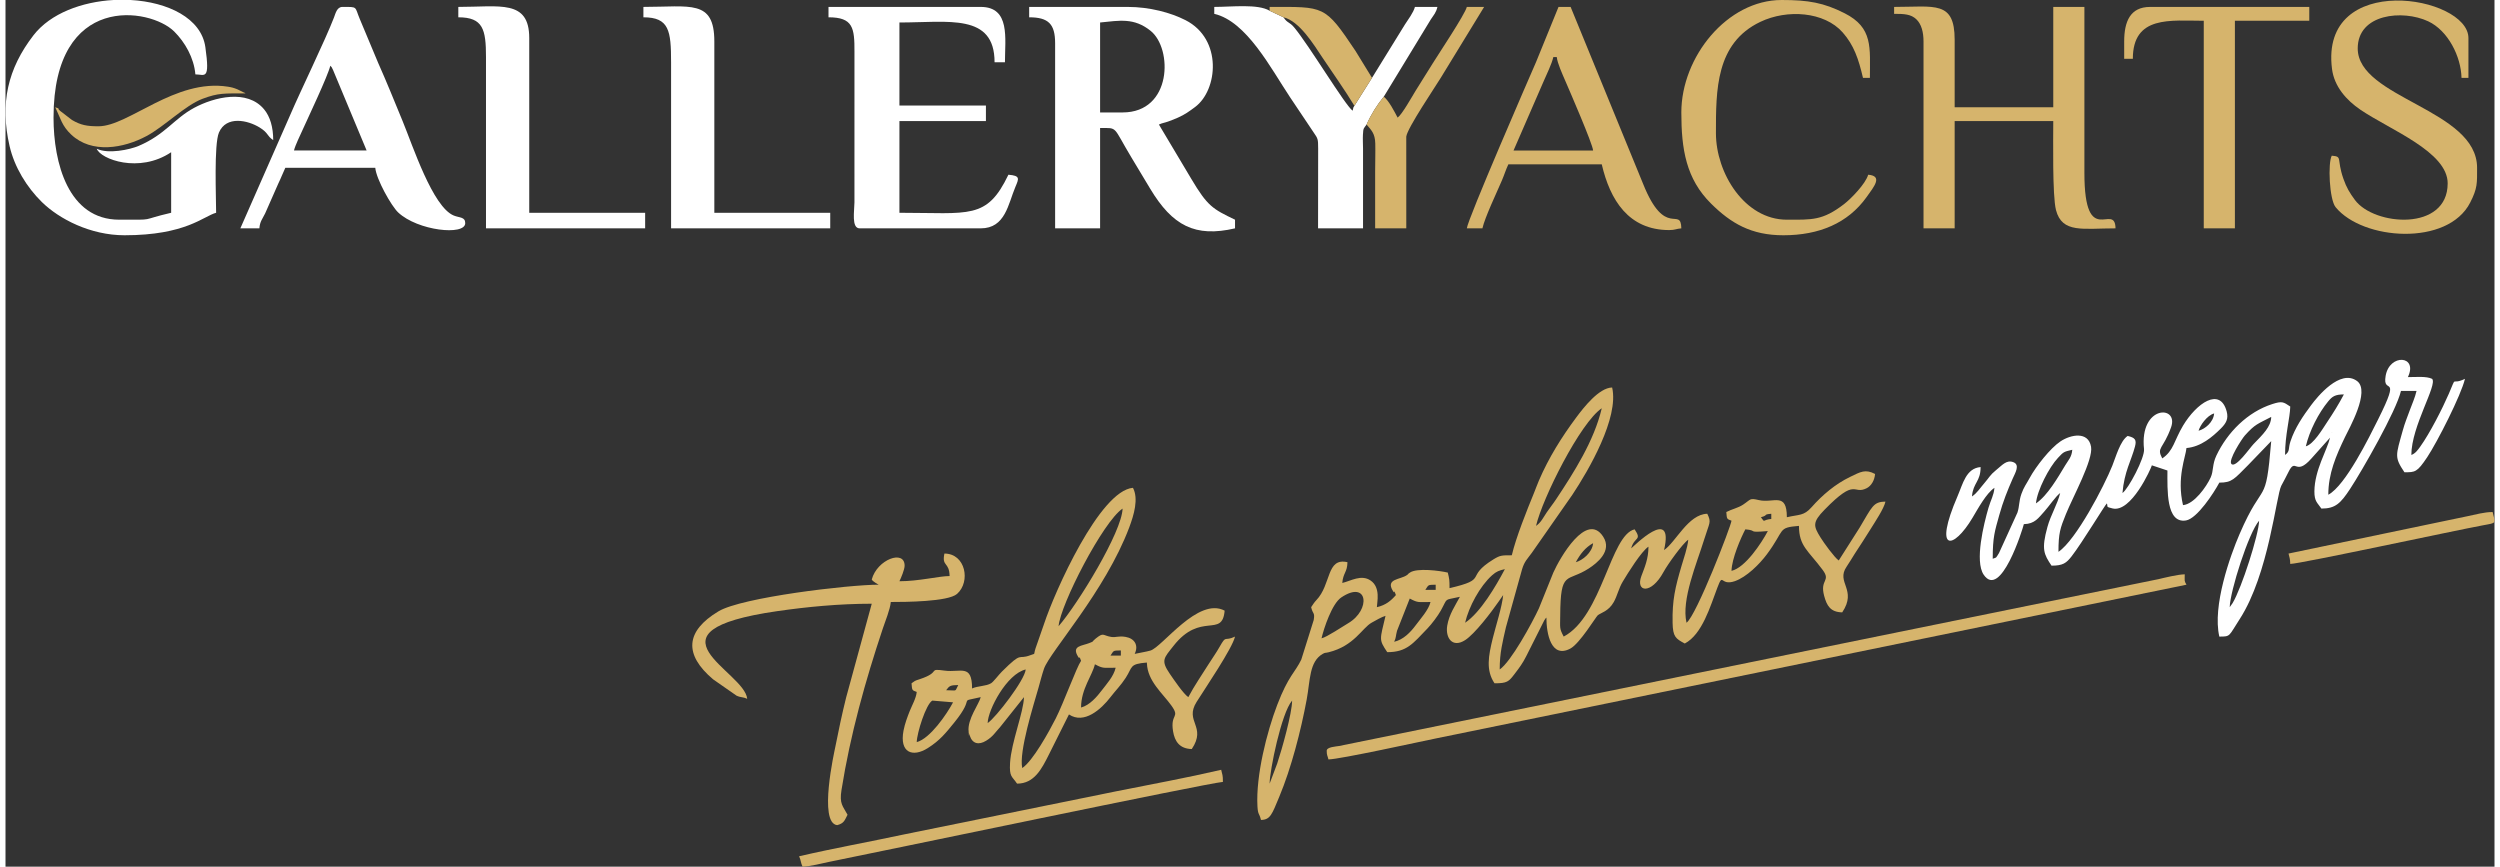 <?xml version="1.0" encoding="UTF-8"?>
<!DOCTYPE svg PUBLIC "-//W3C//DTD SVG 1.1//EN" "http://www.w3.org/Graphics/SVG/1.1/DTD/svg11.dtd">
<!-- Creator: CorelDRAW X8 -->
<svg xmlns="http://www.w3.org/2000/svg" xml:space="preserve" width="300px" height="104px" version="1.1" style="shape-rendering:geometricPrecision; text-rendering:geometricPrecision; image-rendering:optimizeQuality; fill-rule:evenodd; clip-rule:evenodd"
viewBox="0 0 806878 280954"
 xmlns:xlink="http://www.w3.org/1999/xlink">
 <rect x="0" y="0" width="806878" height="280954" fill="#333333" stroke="none"/>
 <defs>
  <style type="text/css">
   <![CDATA[
    .fil0 {fill:#D6B46C}
    .fil1 {fill:white}
   ]]>
  </style>
 </defs>
 <g id="Capa_x0020_1">
  <g id="_1473479685280">
   <path class="fil0" d="M417091 227118c0,4030 -3287,15785 -4835,20402l-2455 6517c0,-4143 3809,-22914 7290,-26919zm0 0l309 -1205 -309 1205zm33086 -19066c665,-1385 466,-1856 924,-3564l4123 -10455c2778,1469 2687,1122 6730,1122 -589,2525 -3220,5412 -4799,7537 -1708,2300 -3979,4662 -6978,5360zm-23552 -1122c761,-3268 3388,-11220 6387,-13241 8636,-5818 9745,3976 2207,8377 -2036,1188 -6815,4450 -8594,4864zm37011 -17384l0 1683 -3365 0c1142,-1705 707,-1624 3365,-1683zm-30282 -561l0 0zm39816 12899c1216,-5222 4795,-11837 8734,-15381 1410,-1269 2329,-1576 4164,-2004 -2972,5616 -7929,14057 -12898,17385zm53836 -24114l0 0zm-17946 4486c1341,-2534 3112,-4848 5608,-6169 -256,3091 -3529,5614 -5608,6169zm50472 2804c88,-3957 3014,-10677 4485,-13459 4285,357 209,1150 7291,560 -2060,3894 -7287,11852 -11776,12899zm-63930 -14020l167 167c-11,-10 -223,-111 -167,-167zm73463 -3365c2606,-695 496,-882 3364,-1121l0 1682c-3034,253 -1887,1456 -3364,-561zm-72902 2804c2092,-8982 14372,-33488 21309,-38133 -2458,10550 -9095,20907 -14802,29501 -1152,1735 -1931,2615 -3037,4251 -1143,1693 -1853,3298 -3470,4381zm-62809 18506c276,-3327 1608,-3389 1682,-6729 -6893,-1606 -5189,7220 -10107,12324 -662,688 -1133,1456 -1669,2257 567,2431 1257,1577 836,4155l-4033 12837c-1963,4131 -4170,5194 -7784,14646 -3367,8804 -6963,22945 -6427,32874 160,2959 602,2132 1145,4463 3069,-67 3563,-1840 5936,-7521 3882,-9294 6994,-21346 8882,-31496 1153,-6200 803,-12325 5203,-14821 883,-501 616,-206 1934,-532 8270,-2046 10834,-7862 13915,-9579 1124,-627 3307,-1902 4506,-2222 -1823,7831 -2252,7575 561,11776 6385,0 8336,-2818 13050,-7699 1401,-1451 3390,-4124 4313,-5782 2461,-4420 762,-3200 6191,-4464 -1457,2753 -3514,5677 -4114,9368 -634,3879 1638,7342 5796,4681 3136,-2007 8489,-9039 10961,-12622l1377 -1988c-300,3598 -2459,10291 -3372,14012 -1401,5714 -2280,10336 568,14588 4102,0 4592,-510 6507,-3027 1556,-2046 2572,-3366 3776,-5756l5821 -11564c675,-1045 230,-401 719,-962 0,5234 1523,13383 7779,10039 3021,-1616 8286,-10298 8867,-10780 979,-811 3508,-1262 5211,-4321 1148,-2062 1547,-4347 2911,-6622 1703,-2843 5992,-9751 8319,-11309 0,3943 -1227,6656 -2302,9541 -1946,5221 3163,6084 7174,-1304 1358,-2500 6213,-9267 8026,-10480 -206,2479 -1527,6264 -2178,8476 -2051,6975 -3042,11066 -2897,18469 88,4513 989,5133 3954,6702 5656,-2994 8256,-12047 10551,-18079 1994,-5239 842,-468 5638,-2123 3849,-1328 8032,-5514 10416,-8710 6022,-8081 3318,-8632 10406,-9222 0,6580 2974,7948 7665,14249 2808,3772 -957,3015 494,8408 868,3221 2025,5297 5861,5383 4964,-7412 -2132,-9644 1418,-14805 1118,-1627 1603,-2582 2618,-4153 1813,-2809 3496,-5314 5261,-8196 1388,-2267 4172,-6370 4723,-8737 -3939,0 -4303,1600 -8385,8439l-6757 10628c-1349,-904 -4866,-5753 -5947,-7513 -2249,-3659 -2651,-4838 1308,-8902 10494,-10774 9160,-4689 13722,-7028 1479,-758 2524,-2548 2694,-4597 -3157,-1670 -4707,-685 -8049,924 -4841,2328 -9049,5901 -12559,9872 -2500,2827 -3981,2289 -7992,3224 0,-8361 -4345,-4440 -9059,-5551 -3102,-732 -2494,-283 -5119,1464 -1677,1115 -3628,1442 -5449,2405 190,2288 114,2236 1682,2804 -146,1748 -11355,30723 -14581,33087 -1735,-7449 3315,-19187 5677,-26850 1805,-5855 2444,-5581 1053,-8480 -6184,138 -10223,9234 -14020,11777 3423,-14695 -10089,-941 -10655,-561 1035,-3875 3603,-2463 1121,-6169 -7884,1837 -10529,28174 -22992,34768 -1431,-2702 -1154,-2727 -1130,-6722 90,-15109 2136,-10704 9303,-15386 2539,-1659 7677,-5597 4614,-10302 -5366,-8241 -14015,6885 -16151,11662l-4672 11592c-2246,4850 -9098,17391 -12713,19811 0,-5524 962,-8994 2020,-13682l5252 -18861c763,-2517 1704,-3279 3145,-5267l13141 -18823c5281,-7950 15180,-24960 12893,-34775 -4263,95 -9205,6449 -11618,9692 -4751,6384 -8909,13030 -12099,20427 -646,1497 -993,2554 -1593,4016 -2299,5607 -5867,14473 -7215,20262 -3271,0 -3783,-15 -5961,1329 -9585,5921 -1217,6295 -14228,9326 0,-2818 -62,-2909 -561,-5047 -2644,-617 -10034,-1588 -12304,18 -1105,781 -113,197 -919,777 -2146,1543 -7033,1151 -4576,5145 931,1511 -21,-1402 975,1350 -1631,1877 -3304,3258 -6167,3926 34,-1577 1300,-6359 -2026,-8638 -3038,-2082 -6386,133 -9191,786z"/>
   <path class="fil1" d="M730572 168797c-100,4479 -5657,21853 -8602,26727l-931 1313c116,-5211 6130,-24125 9533,-28040zm0 0l309 -1206 -309 1206zm-93652 -6730l0 0zm561 -1121l-561 1121 561 -1121zm28601 -1122l0 0zm-20750 -2804l-561 1122 561 -1122zm0 0l0 0zm93651 -9533l-307 1206 307 -1206zm-80753 15702c350,-4201 4327,-11793 7124,-14747 1850,-1954 1785,-1969 4653,-2638 -197,2371 -1203,3248 -2273,5018 -2405,3971 -5763,9862 -9504,12367zm95335 -21310l0 0zm561 -1682l167 167c-11,-11 -223,-111 -167,-167zm-43181 -560l0 0zm23552 -4487c-70,3194 -2707,5697 -5754,8826 -1164,1195 -5728,7854 -7138,6442 -1178,-1176 3446,-8246 4339,-9241 3393,-3779 4164,-3704 8553,-6027zm-23552 4487c434,-1628 2708,-4984 5047,-5609 -241,2893 -2994,5059 -5047,5609zm34769 5046c1164,-4999 4118,-10781 7273,-14597 1267,-1532 2194,-2226 5064,-2226 -1789,3381 -3388,5912 -5496,9084 -1497,2252 -4334,7069 -6841,7739zm-6731 2804c0,-6630 1599,-11900 1683,-15702 -2252,-1509 -2659,-1810 -5806,-801 -8050,2580 -14553,9157 -18133,16678 -1399,2941 -880,4975 -1857,7115 -1366,2995 -5356,8672 -8973,8972 -2096,-8998 885,-15659 1122,-18506 4686,-389 8420,-3623 11102,-6282 1730,-1716 2592,-3161 1930,-5602 -2178,-8025 -9809,-2603 -14135,4613 -2905,4847 -3057,8166 -6748,10636 -1952,-3690 277,-2856 2860,-10083 2621,-7332 -10314,-7239 -8767,7067 299,2778 -5109,12972 -6991,14232 577,-6937 2878,-10538 4064,-15085 553,-2117 88,-2845 -2382,-3420 -2412,1614 -3798,6708 -4959,9620 -2649,6634 -11751,24121 -17472,27952 0,-6118 589,-7692 2400,-12180 2292,-5681 8918,-17657 8168,-21898 -894,-5056 -6552,-3974 -9920,-1724 -3295,2200 -7969,8133 -9992,11878 -1094,2027 -1857,2857 -2674,5176 -837,2382 -590,3930 -1274,6018l-5970 13097c-1116,1762 -626,1361 -2048,1876 0,-7101 671,-8938 2120,-14142 1231,-4418 2629,-7905 4378,-11889 776,-1767 2478,-4474 114,-5304 -2188,-768 -3521,990 -5579,2647 -1906,1535 -2187,2386 -3712,4138 -1476,1696 -2346,3220 -4051,4362 378,-4542 2804,-4747 2804,-9534 -4724,394 -5752,5456 -7448,9377 -8009,18528 -1354,17473 4826,7067 1811,-3050 4492,-7962 7108,-9714 -205,2471 -1180,3896 -1932,6479 -1512,5200 -4532,17304 -1553,21690 5499,8096 12627,-14713 13019,-16392 3599,-80 4757,-2065 6597,-4059 1477,-1603 3704,-4954 5180,-6036 -830,3562 -3042,7037 -4134,11008 -2003,7284 -1150,8843 1330,12546 3706,0 4798,-840 6507,-3026 3385,-4337 10850,-16732 11438,-17163 432,1193 -474,1068 1804,1631 6075,1502 12500,-12930 12776,-13969l5047 1683c0,6120 -502,17276 6026,16184 3613,-604 9080,-9012 10798,-12258 4134,0 4787,-1127 9394,-5748l7429 -7711c-1831,22018 -2333,11770 -10258,30118 -3046,7052 -8871,23353 -6565,33250 3709,0 2952,-31 6627,-5711 9397,-14527 11823,-40111 13455,-43183 854,-1604 1531,-2825 2324,-4444 2416,-4933 2177,1538 7397,-4341l6088 -6811c-948,4068 -5012,10487 -5072,17400 -29,3328 1042,3762 2268,5593 4544,0 6218,-1683 9313,-6390 3913,-5949 14971,-25257 16483,-31744l5047 0c-522,2240 -1442,4207 -2178,6234 -881,2427 -1580,4030 -2311,6661 -2249,8087 -2731,8542 564,13462 3452,0 4082,81 7413,-4925 3184,-4788 10986,-20085 12214,-25357 -4773,2289 -2465,-1561 -5241,4854 -2095,4840 -6197,12862 -9249,17107 -833,1158 -1595,2243 -2894,2713 0,-9332 8582,-22795 6729,-24674 -1882,-903 -5086,-561 -7851,-561 3398,-7082 -5974,-7698 -7214,-395 -1121,6611 5387,-1528 -2500,14234 -2751,5498 -10500,21340 -16083,24294 0,-6865 2484,-12596 5415,-18700 1283,-2674 8252,-14882 3939,-18134 -5492,-4142 -12997,5214 -14887,7747 -2699,3617 -5276,7393 -6731,11775 -833,2505 -27,3149 -1756,4414z"/>
   <path class="fil1" d="M362134 36451l-7290 0 0 -29160c6376,-636 10992,-1605 16369,2697 7200,5758 7006,26463 -9079,26463zm-30284 -30843c6274,0 8413,2198 8413,8412l0 60004 14581 0 0 -32526c5884,0 3985,-697 10127,9501l6103 10159c7228,12031 14578,15879 27511,12866l0 -2804c-7271,-3489 -8913,-4378 -14201,-13278l-10473 -17566c1097,-526 1662,-512 2957,-968 1104,-388 2293,-866 3210,-1276 2276,-1016 3618,-2000 5544,-3428 7411,-5499 8984,-22018 -3099,-28174 -4820,-2456 -11680,-4287 -18706,-4287l-31967 0 0 3365z"/>
   <path class="fil1" d="M38559 76267c19950,0 25600,-6190 29722,-7290 0,-4946 -732,-22146 913,-26005 2363,-5544 9337,-4041 13241,-1609 2900,1808 2183,2608 4352,4061 0,-4157 -988,-7588 -2941,-9958 -5477,-6645 -16172,-3996 -22675,-516 -6518,3488 -9304,8621 -17954,12329 -2932,1255 -9917,2730 -13631,948 1220,3369 13698,8097 24114,1122l0 19628c-10746,2502 -4452,2243 -16823,2243 -16571,0 -21310,-18469 -21310,-33087 0,-40664 31344,-35652 39129,-27913 3464,3443 6408,8528 6855,13895 3049,0 4796,2182 3237,-8845 -1329,-9400 -12164,-14596 -24255,-15270l-5462 0c-10246,569 -20511,4319 -26007,11443 -8334,10800 -10930,22039 -7749,35895 1561,6801 5540,13320 10454,18146 5640,5540 15791,10783 26790,10783z"/>
   <path class="fil0" d="M295400 240578c66,-3003 2989,-12270 5047,-13460l6730 561c-2046,3866 -7432,11738 -11777,12899zm34768 -14581l0 0zm-25235 -2243c1087,-1483 1402,-1626 3926,-1683 -1247,2357 -133,1683 -3926,1683zm13459 10655c96,-4307 6202,-15956 12337,-17385 -284,3428 -9672,15601 -12337,17385zm30283 -5047c0,-6004 3631,-10346 4486,-14020 2777,1470 2686,1122 6730,1122 -659,2829 -2909,5229 -4476,7301 -1571,2079 -3929,4847 -6740,5597zm12898 -18506l0 1682 -3365 0c1142,-1704 707,-1622 3365,-1682zm-20189 -7851l0 0zm0 0c584,-7014 14422,-33897 20750,-38133 -168,7497 -14471,30910 -20750,38133zm-11216 22992c-108,4863 -4140,14701 -4513,21330 -261,4627 611,4232 2271,6710 5605,0 8004,-4827 10283,-9345l6540 -13087c4905,3285 10440,-1660 13461,-5606 1641,-2143 3367,-3821 4947,-6269 2303,-3568 1112,-4473 6828,-4949 39,84 37,148 41,272 190,5727 5080,9705 7926,13662 2963,4120 -420,2495 548,8366 533,3237 2099,5652 6066,5740 4936,-7372 -2458,-8874 1554,-15255 2936,-4670 11565,-17335 12465,-21197 -3591,1724 -2691,-764 -5033,3380 -1171,2075 -2221,3457 -3489,5483 -2353,3762 -4578,6908 -6619,10765 -1561,-1046 -4618,-5562 -5956,-7504 -3061,-4438 -1963,-5134 1136,-9093 8830,-11278 15847,-2439 16596,-11442 -8620,-4562 -20177,11810 -24069,12943 -1465,426 -3508,708 -5092,1076 1352,-2817 -57,-5011 -2941,-5507 -2343,-404 -3107,257 -4652,9 -2868,-459 -2381,-1643 -5139,601 -1424,1159 -162,658 -1989,1392 -2364,947 -5826,847 -3638,4398 931,1510 -21,-1401 975,1350 -1478,2126 -5637,13626 -8216,18702 -2195,4321 -7405,13760 -10851,16068 -1129,-5337 3667,-20412 5290,-26115 625,-2195 1040,-3956 1764,-6087 1824,-5367 19885,-25154 27638,-45825 1527,-4075 3065,-9292 1199,-12821 -10772,896 -25354,33614 -28812,44091l-2752 7902c-800,2434 190,1533 -1669,2257 -4283,1666 -2355,-1539 -9253,5328 -1051,1049 -2738,3312 -3509,3781 -1637,996 -4363,831 -6159,1692 0,-8081 -3713,-5103 -8833,-5783 -5891,-782 -861,375 -8186,2784 -1842,605 -1306,445 -2609,1317 191,2288 114,2236 1683,2804 -165,1981 -1531,4355 -2251,6161 -715,1798 -1599,4106 -2033,6395 -1362,7181 2970,8750 7895,5636 3871,-2451 5764,-4823 8558,-8267 7313,-9013 668,-6399 8581,-8243 -530,2268 -4415,7169 -3925,11163 424,3459 -390,-1317 215,920 34,126 132,317 163,415 867,2669 2924,3085 5297,1637 2243,-1367 2863,-2616 4560,-4458l7708 -9677z"/>
   <path class="fil1" d="M266800 5608c7947,0 8458,3386 8415,11212l-4 48792c-2,2619 -1054,8412 1683,8412l39256 0c7993,0 8887,-7901 11254,-13483 1141,-2691 1591,-3579 -2282,-3902 -7034,14658 -12532,12338 -35330,12338l0 -29722 28040 0 0 -5047 -28040 0 0 -26917c15874,0 30844,-3099 30844,12898l3365 0c0,-7692 1799,-17946 -7851,-17946l-49350 0 0 3365z"/>
   <path class="fil0" d="M612246 4486c3284,0 5451,96 7206,1766 1635,1554 2327,4125 2327,7207l0 60565 10094 0 0 -34769 31966 0c0,5688 -312,24247 883,28839 1980,7615 8765,5930 19304,5930 -194,-8733 -10093,7015 -10093,-17945l0 -53836 -10094 0 0 32525 -31966 0 0 -21870c0,-12777 -6419,-10655 -19627,-10655l0 2243z"/>
   <path class="fil1" d="M105292 21310c639,734 212,20 883,1360l10894 26118 -23552 0c376,-1619 2050,-5023 2812,-6720 1809,-4026 8204,-17498 8963,-20758zm-29160 52714l6168 0c189,-2271 960,-2985 1875,-4855l4288 -9732c842,-1693 1442,-3357 2249,-5040l29161 0c305,3667 5193,12371 7409,14461 6343,5980 21753,7616 21753,3484 0,-2050 -1808,-1701 -3704,-2466 -6844,-2764 -13332,-22709 -16565,-30541 -2544,-6161 -5136,-12620 -7963,-18955l-5957 -14231c-1727,-4096 -512,-3906 -5628,-3906 -1781,0 -2227,2111 -2735,3434 -2830,7365 -10861,23809 -14250,31734l-16101 36613z"/>
   <path class="fil1" d="M441229 40376c1367,-3143 3529,-6590 5583,-9037l15254 -25059c959,-1461 1693,-2157 2131,-4037l-7290 0c-492,1843 -2211,4103 -3255,5718l-10661 17275 -5711 9066c-554,876 -245,396 -561,1588 -2330,-1559 -14248,-21402 -18972,-27012 -1589,-1888 -2117,-1262 -3460,-3272l-4486 -2128c-3844,-2290 -12270,-1235 -17946,-1235l0 2243c10513,2449 18357,17721 24564,27029l7650 11417c1386,2025 1460,2081 1466,5264 17,8604 -32,17222 -32,25828l14581 0 -1 -25797c-4,-1376 -109,-3207 -35,-4520 135,-2365 198,-1921 1181,-3331z"/>
   <path class="fil0" d="M791698 59444c0,15650 -23810,13822 -30063,5388 -1677,-2262 -2743,-4016 -3748,-6907 -2292,-6589 -141,-7153 -3761,-7454 -1289,2293 -819,14161 1250,16694 8788,10770 36368,12769 43638,-1527 2378,-4675 2218,-6263 2218,-11241 0,-18962 -38695,-22534 -38695,-38694 0,-11264 14563,-12644 22824,-8806 6450,2999 10670,11436 10823,18339l2243 0 0 -12898c0,-13772 -48282,-21979 -44228,10005 724,5710 4662,10137 9216,13230 9632,6540 28283,13623 28283,23871z"/>
   <path class="fil1" d="M206796 5608c8360,0 8971,4366 8971,14581l0 53835 51594 0 0 -5047 -37573 0 0 -55518c0,-13735 -7755,-11216 -22992,-11216l0 3365z"/>
   <path class="fil1" d="M146791 5608c8026,0 8973,3897 8973,12898l0 55518 51592 0 0 -5047 -37573 0 0 -56639c0,-12586 -9534,-10095 -22992,-10095l0 3365z"/>
   <path class="fil0" d="M501771 18506l1121 0c155,1871 1858,5623 2647,7447 1480,3428 8943,20593 9129,22835l-25795 0 9688 -22276c1034,-2412 2660,-5650 3210,-8006zm-28040 55518l5047 0c835,-3586 4546,-11419 6326,-15544 778,-1803 1325,-3619 2086,-5205l30282 0c2691,11548 8675,21310 21872,21310 1933,0 2170,-416 3925,-561 -164,-7342 -5226,3577 -12425,-14494l-23466 -57287 -3926 0 -7305 17930c-2011,4585 -22176,50967 -22416,53851z"/>
   <path class="fil0" d="M543269 36451c0,11852 1503,21521 9668,29586 6443,6363 12970,10230 23418,10230 11616,0 20926,-3942 26929,-12327 2489,-3480 5383,-6899 550,-7301 -773,2896 -5599,7832 -7837,9548 -6975,5347 -10332,5033 -18520,5033 -13729,0 -22992,-15147 -22992,-28040 0,-13967 -89,-29174 14380,-36089 8752,-4183 20767,-3309 26703,3418 3638,4123 5154,8589 6583,14727l2244 0c0,-9798 1086,-16250 -8212,-20950 -6716,-3393 -11675,-4286 -20389,-4286 -17704,0 -32525,18490 -32525,36451z"/>
   <path class="fil0" d="M428307 243382c0,1514 268,1546 561,2804 3570,0 30572,-5946 34722,-6777l243429 -49863c-769,-1370 -561,-1037 -561,-3364 -2305,50 -6572,1109 -8523,1570l-265574 54076c-1033,189 -4054,309 -4054,1554z"/>
   <path class="fil0" d="M306055 186743c-3405,0 -9910,1682 -16263,1682 473,-987 1682,-3759 1682,-5047 0,-5301 -8913,-2036 -10655,4486 435,593 167,299 861,821 80,60 238,174 326,236l695 427c72,46 248,119 361,198 -9768,0 -44377,4094 -51931,8634 -10755,6464 -11238,14013 -1741,22047l7600 5297c1533,694 1960,317 3453,1034 -750,-9004 -35668,-21864 9701,-28432 9570,-1386 20079,-2411 30675,-2411l-8303 30389c-1339,5383 -2447,10649 -3526,16103 -253,1280 -5524,24593 614,25288 2277,-608 2396,-1535 3364,-3365 -1539,-2908 -2688,-3462 -1952,-8092 2850,-17900 7704,-35252 13379,-52260 813,-2434 2395,-6247 2593,-8623 4507,0 18598,-59 21488,-2626 4467,-3970 2763,-13077 -4103,-13077 -920,4340 1577,2583 1682,7291z"/>
   <path class="fil0" d="M686830 13459l0 5608 2805 0c0,-14156 12280,-12337 22992,-12337l0 67294 10094 0 0 -67294 24114 0 0 -4487 -51593 0c-6469,0 -8412,4745 -8412,11216z"/>
   <path class="fil0" d="M446812 31339c-2054,2447 -4216,5894 -5583,9037 1494,1783 2746,2833 2822,6128 68,2925 -42,6058 -42,9014 0,6169 0,12338 0,18506l10094 0 -6 -29728c285,-2717 9573,-16392 11196,-19086l14046 -22967 -5608 0c-547,2351 -9503,15773 -10979,18183 -1992,3252 -3636,5753 -5608,8972 -1289,2106 -4392,7672 -5845,8735 -1084,-2049 -2780,-5410 -4487,-6794z"/>
   <path class="fil0" d="M257267 277589c632,1319 488,2047 1121,3365 2445,-54 6431,-1118 8552,-1542 16106,-3221 122426,-25495 127719,-25936 0,-2215 -176,-2276 -560,-3925 -11136,2594 -22400,4647 -33974,6962l-68514 13923c-11010,2359 -23244,4567 -34344,7153z"/>
   <path class="fil0" d="M30147 40937c-3729,0 -5736,-365 -8606,-2047l-3806 -2925c-1472,-1283 556,-413 -1608,-1197 1767,3683 2141,6002 5166,8854 6668,6288 16985,4453 24381,505 5875,-3136 12537,-9966 18186,-12097 5151,-1944 7116,-1748 13954,-1748 -112,-78 -299,-313 -354,-206l-2256 -1110c-1219,-499 -1843,-663 -3069,-858 -17151,-2730 -32190,12829 -41988,12829z"/>
   <path class="fil0" d="M409801 3478l4486 2128c5184,1217 9830,8860 12674,13125 3514,5272 7153,10330 10319,15571l5711 -9066 -5371 -8752c-10005,-14950 -9998,-14241 -27819,-14241l0 1235z"/>
   <path class="fil0" d="M740105 179452c308,1320 524,1656 561,3365 3447,-77 53458,-10869 62596,-12550 4408,-811 3906,-459 3017,-4274 -2818,0 -5412,807 -8180,1355l-57994 12104z"/>
  </g>
 </g>
</svg>
